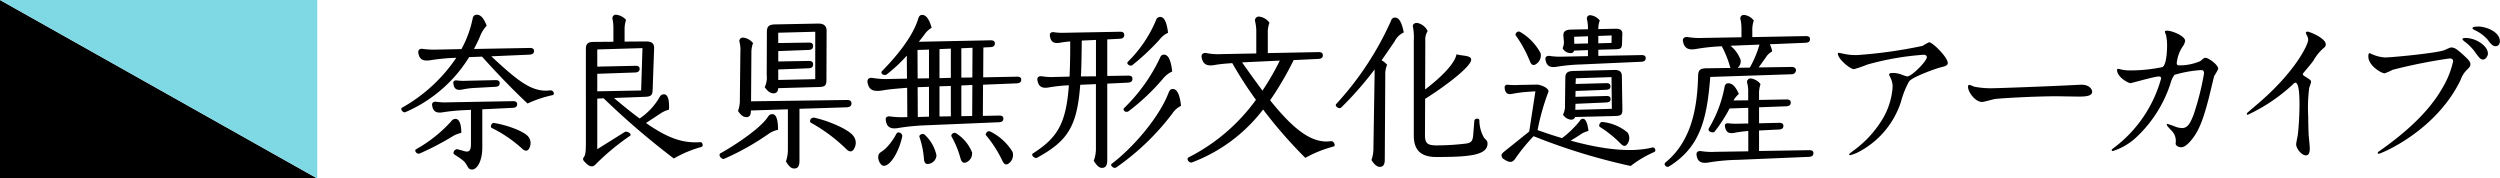<svg xmlns="http://www.w3.org/2000/svg" xmlns:xlink="http://www.w3.org/1999/xlink" width="339.165" height="24.212" viewBox="0 0 339.165 24.212">
  <defs>
    <clipPath id="clip-path">
      <rect id="長方形_42" data-name="長方形 42" width="284.727" height="21" fill="none"/>
    </clipPath>
  </defs>
  <g id="グループ_240" data-name="グループ 240" transform="translate(-100 -38)">
    <g id="グループ_8" data-name="グループ 8" transform="translate(100 38)">
      <path id="パス_22" data-name="パス 22" d="M0,0V24.212H43.043Z"/>
      <path id="パス_23" data-name="パス 23" d="M0,0,43.043,24.212V0Z" fill="#7fd9e5"/>
    </g>
    <g id="グループ_238" data-name="グループ 238" transform="translate(154.438 40)">
      <g id="グループ_239" data-name="グループ 239" transform="translate(0 0)" clip-path="url(#clip-path)">
        <path id="パス_62" data-name="パス 62" d="M.452,13.239A.529.529,0,0,1,0,12.786a.231.231,0,0,1,.113-.181A21.588,21.588,0,0,0,7.467,5.839a26.765,26.765,0,0,0-3.416.317c-1.064.181-1.606-.045-1.743-1.019-.045-.383.25-.588.635-.5a11.433,11.433,0,0,0,1.923.09l3.3-.068A14.862,14.862,0,0,0,9.686.521C9.753.182,9.912,0,10.251,0c.543,0,.95.476,1.336,1.494A4.26,4.26,0,0,0,10.7,2.9c-.249.611-.543,1.178-.837,1.743l7.58-.137c.431,0,.566.16.566.408,0,.294-.157.475-.61.5l-5.183.226c3.531,3.3,5.318,4.662,7.423,4.662.067,0,.09,0,.362-.023a2.5,2.5,0,0,1,.3-.024.46.46,0,0,1,.406.431.238.238,0,0,1-.2.226,15.866,15.866,0,0,0-3.371,1.131c-1.924-1.788-4.187-4.141-6.179-6.36L9.21,5.749a19,19,0,0,1-8.6,7.445.576.576,0,0,1-.158.045M2.49,18.828a.249.249,0,0,1-.137.023.483.483,0,0,1-.451-.407.2.2,0,0,1,.113-.2,18.719,18.719,0,0,0,4.774-3.8.677.677,0,0,1,.566-.317c.521,0,.793.748.793,1.9a3.766,3.766,0,0,0-1.268.52A37.7,37.7,0,0,1,2.49,18.828m6.494,1.743c-.385-.68-.452-.748-1.765-1.607a.311.311,0,0,1-.137-.226.554.554,0,0,1,.475-.5,1.134,1.134,0,0,1,.2.045l.813.226c.589.158.885,0,.885-.973V12.9l-.929.045a26.8,26.8,0,0,0-2.784.271c-.949.181-1.448-.045-1.561-.973-.045-.317.249-.5.588-.43a8.5,8.5,0,0,0,1.629.068l8.781-.158c.385,0,.544.158.544.407,0,.294-.16.475-.589.5l-4.141.2v5.16C11,19.938,10.229,21,9.617,21c-.361,0-.475-.157-.632-.429M9.845,9.936a10.313,10.313,0,0,0-1.517.2c-.747.16-1.176,0-1.267-.859-.023-.273.181-.408.5-.363a7.066,7.066,0,0,0,1.268.045l3.983-.09c.383,0,.542.158.542.408,0,.293-.158.475-.566.5Zm7.377,6.585a1.427,1.427,0,0,1,.135,1.606c-.2.385-.52.43-.928.068a17.611,17.611,0,0,0-4.14-2.829c-.273-.113-.069-.747.316-.679,1.834.3,4.028,1.131,4.618,1.834" transform="translate(0 0)"/>
        <path id="パス_63" data-name="パス 63" d="M21.958,19.891a.526.526,0,0,1-.157-.317.366.366,0,0,1,.09-.226c.249-.317.294-.814.294-2.059V4.686c0-.68.181-1,1.063-1l2.67-.023V1.721a5.771,5.771,0,0,0-.113-1.11A.468.468,0,0,1,26.3,0a2.1,2.1,0,0,1,1.336.7,3.94,3.94,0,0,0-.2,1.222V3.644l2.9-.023c.837,0,1.131.317,1.107.928l-.2,5.635c-.024.748-.227.929-1.086.951l-4.165.158c1.312,1.109,2.467,2.036,3.485,2.783a8.742,8.742,0,0,0,2.67-2.828c.16-.317.318-.454.635-.454.52,0,.747.748.679,2.083a3.613,3.613,0,0,0-1.223.566l-1.9,1.244c3.054,2.128,5.068,2.761,7.377,2.6.18-.023.317.2.317.385a.263.263,0,0,1-.182.271,15.455,15.455,0,0,0-3.733,1.561,105.478,105.478,0,0,1-9.527-8.169l-.86.045V18.24l3.689-2.309a.5.5,0,0,1,.226-.068c.294,0,.611.25.611.431a.166.166,0,0,1-.09.136,32.431,32.431,0,0,0-4.549,3.756c-.475.544-.883.567-1.653-.294m1.766-11.88v2.377l5.952-.114.181-5.748-6.133.182v2.33l5.206-.113c.406,0,.542.181.542.407,0,.271-.158.475-.588.5Z" transform="translate(2.861 0)"/>
        <path id="パス_64" data-name="パス 64" d="M38.732,19.434a.647.647,0,0,1-.566-.543.287.287,0,0,1,.158-.249c2.354-1.312,5.386-3.439,6.336-4.82.2-.294.318-.475.679-.475.521,0,.77.748.77,2.128a3.3,3.3,0,0,0-1.245.52,34.925,34.925,0,0,1-6.132,3.439m8.441.34a4.9,4.9,0,0,0,.271-1.721V12.691l-5.024.158v.09c0,.544-.181.814-.635.814-.385,0-.723-.27-1.107-.837a4.114,4.114,0,0,0,.248-1.561L41,4.838a3.981,3.981,0,0,0-.114-1.244.474.474,0,0,1,.476-.633,2.031,2.031,0,0,1,1.357.747,3.518,3.518,0,0,0-.226,1.313l-.046,6.585,13.036-.181c.385,0,.587.158.587.475,0,.339-.226.5-.656.52l-6.4.2v7.06c0,.725-.226,1.042-.7,1.042-.406,0-.7-.249-1.131-.95M44.3,9.682a2.97,2.97,0,0,0,.271-1.63l.023-5.861c0-.724.249-1,1.109-1.018l5.817-.113h.067c.748,0,1.11.317,1.11,1l-.023,6.472c0,.814-.046,1.11-1.018,1.132l-5.521.158c-.046.5-.25.7-.68.7-.407,0-.792-.317-1.154-.837m1.834-2.4V8.708L51.155,8.6V2.169L46.132,2.3v1.4L50.3,3.639c.385,0,.566.136.566.475,0,.318-.181.5-.589.521l-4.14.158V6.2L50.3,6.129c.385,0,.566.136.566.475,0,.317-.181.5-.589.52ZM56.315,16.29a1.569,1.569,0,0,1,.339.95,1.7,1.7,0,0,1-.249.837c-.226.385-.588.452-1,.045a22.322,22.322,0,0,0-4.82-3.6.249.249,0,0,1-.136-.226.5.5,0,0,1,.454-.475,1.077,1.077,0,0,1,.294.045c1.923.452,4.48,1.562,5.114,2.422" transform="translate(5.008 0.139)"/>
        <path id="パス_65" data-name="パス 65" d="M58.4,14.3c-.09-.385.226-.588.633-.5a11.452,11.452,0,0,0,1.946.09h.34l-.024-3.983c-1.4.113-2.489.2-3.371.362-1.245.2-1.856-.068-2.014-1.154v-.09c0-.362.317-.52.7-.452a10.905,10.905,0,0,0,2.308.136l2.354-.045-.024-3.122A19.388,19.388,0,0,1,58.509,8.1a.364.364,0,0,1-.249.068c-.2,0-.452-.113-.452-.339a.246.246,0,0,1,.09-.2c1.719-1.743,4.1-4.5,4.888-7.06C62.9.2,63.034.02,63.352.02c.475,0,.928.521,1.267,1.743a3.113,3.113,0,0,0-1.018.973c-.2.271-.452.588-.724.928l9.753-.2c.43,0,.566.181.566.43,0,.294-.158.475-.635.5l-.926.045-.024,4.051,4.594-.09c.431,0,.566.158.566.407,0,.294-.158.475-.633.5l-4.548.181-.024,4.232,2.218-.045c.43,0,.566.158.566.407,0,.294-.158.475-.611.5l-9.731.407a30.086,30.086,0,0,0-3.847.362c-1.086.2-1.629-.068-1.765-1.041m-.317,6.178c-.339-.045-.769-.679-.7-1.29.069-.543.386-.5,1-1.063a8.123,8.123,0,0,0,1.471-2.015c.2-.362.882-.045.77.43-.454,2.083-1.607,3.938-2.467,3.938ZM62.718,8.642l1.54-.023V4.727L62.7,4.772Zm.27,1.176a1.1,1.1,0,0,0-.27.023l.023,4.028,1.517-.045V9.773Zm2.286,9.256a1.246,1.246,0,0,1-.926,1.131c-.454.136-.725-.045-.77-.611a12.056,12.056,0,0,0-.611-3.01c-.113-.294.452-.566.7-.317a5.276,5.276,0,0,1,1.606,2.807M65.682,8.6l1.54-.045V4.591l-1.54.068Zm0,5.2,1.54-.023V9.66l-1.54.045ZM70.1,18.667a1.3,1.3,0,0,1-.7,1.312c-.431.226-.7.068-.861-.475a12.735,12.735,0,0,0-1.222-2.986c-.158-.273.339-.657.633-.431a5.467,5.467,0,0,1,2.15,2.58M68.647,8.529l1.494-.023.021-4.028-1.516.068Zm0,5.227,1.471-.023.024-4.209-1.494.068ZM75.594,18.6a1.42,1.42,0,0,1-.475,1.538c-.362.294-.656.2-.9-.317a16.023,16.023,0,0,0-2.195-3.439.209.209,0,0,1-.069-.16.529.529,0,0,1,.454-.43.414.414,0,0,1,.157.045A7.331,7.331,0,0,1,75.594,18.6" transform="translate(7.336 0.003)"/>
        <path id="パス_66" data-name="パス 66" d="M84.012,19.788a4.626,4.626,0,0,0,.3-1.765V9.379l-2.128.09c-.43,5.77-1.766,7.649-5.883,9.913a.18.18,0,0,1-.092.021c-.226,0-.542-.226-.542-.452a.2.2,0,0,1,.113-.181c3.281-2.1,4.481-3.982,4.864-9.233a20.927,20.927,0,0,0-2.624.273c-.973.2-1.517-.045-1.652-1.019-.045-.362.249-.543.633-.475a7.814,7.814,0,0,0,1.742.09l1.991-.045c.069-1.357.092-2.941.092-4.775-.5.045-.9.09-1.268.158-.882.181-1.4-.023-1.493-.973-.045-.339.226-.5.588-.43a7.611,7.611,0,0,0,1.538.068l7.4-.136c.407,0,.566.158.566.43,0,.294-.158.5-.589.52l-1.718.09V8.27L88.7,8.225c.43,0,.566.158.566.43,0,.294-.158.5-.611.521l-2.805.135V19.7c0,.748-.271,1.042-.7,1.042-.408,0-.7-.294-1.132-.951m.3-11.473V3.383l-1.925.089c-.021,1.856-.045,3.463-.112,4.865Zm2.76,12.356a.437.437,0,0,1-.2.068c-.226,0-.5-.226-.5-.408a.194.194,0,0,1,.067-.136c3.033-2.308,6.5-6.4,7.74-9.684.113-.294.273-.476.543-.476.588,0,.951.7,1.132,2.286a2.953,2.953,0,0,0-1.178,1.041,33.628,33.628,0,0,1-7.6,7.31m1.675-7.627a.44.44,0,0,1-.273.09.406.406,0,0,1-.43-.339.205.205,0,0,1,.068-.158,23.274,23.274,0,0,0,4.865-6.788c.113-.294.271-.475.543-.475.588,0,.95.7,1.131,2.285a3.412,3.412,0,0,0-1.244.973,29.73,29.73,0,0,1-4.661,4.413m.542-6.268a.474.474,0,0,1-.249.09c-.158,0-.475-.136-.475-.362a.244.244,0,0,1,.068-.158A17.2,17.2,0,0,0,92.453.735.615.615,0,0,1,93.018.26c.611,0,.9.792,1.086,2.149a3.085,3.085,0,0,0-1.176.95,31.716,31.716,0,0,1-3.644,3.417" transform="translate(9.929 0.034)"/>
        <path id="パス_67" data-name="パス 67" d="M94.776,20.021a.523.523,0,0,1-.475-.475.248.248,0,0,1,.136-.226,25.46,25.46,0,0,0,9.141-7.808,51.141,51.141,0,0,1-3.213-4.979c-.95.068-1.719.136-2.354.249-1.085.2-1.65-.068-1.81-1.086-.045-.385.25-.611.679-.52a7.994,7.994,0,0,0,1.969.136l4.774-.09v-2.9a5.984,5.984,0,0,0-.157-1.448.516.516,0,0,1,.52-.656,2.043,2.043,0,0,1,1.425.837,3.6,3.6,0,0,0-.225,1.449v2.67l6.923-.136c.408,0,.543.158.543.452,0,.271-.158.452-.611.475l-3.348.158A43.81,43.81,0,0,1,105.5,11.58c3.236,4.028,5.476,5.589,7.672,5.589.045,0,.09,0,.386-.023a2.1,2.1,0,0,1,.27-.023c.249,0,.43.339.43.5a.219.219,0,0,1-.16.227,16.439,16.439,0,0,0-3.824,1.538,62.657,62.657,0,0,1-5.725-6.562A21.822,21.822,0,0,1,94.912,20a.245.245,0,0,1-.136.023M102,6.42a1.628,1.628,0,0,0-.3.023c1,1.425,1.923,2.693,2.762,3.825a35.548,35.548,0,0,0,2.352-4.074Z" transform="translate(12.374 0.029)"/>
        <path id="パス_68" data-name="パス 68" d="M116.913,19.665a4.6,4.6,0,0,0,.271-1.7l.16-10V7.377a46.716,46.716,0,0,1-4.526,5.16.328.328,0,0,1-.226.09c-.2,0-.52-.2-.52-.407a.279.279,0,0,1,.09-.181A41.9,41.9,0,0,0,119.583.747a.526.526,0,0,1,.543-.407c.5,0,.882.566,1.176,2.014a2.629,2.629,0,0,0-1.222,1.176c-.543.814-1.154,1.7-1.787,2.6a2.979,2.979,0,0,1,.747.611,3.313,3.313,0,0,0-.249,1.4l-.068,11.5c0,.7-.273.951-.657.951-.407,0-.747-.3-1.154-.929m5.748-3.281V3.418a7.569,7.569,0,0,0-.113-1.811c-.067-.294.113-.543.566-.543a1.987,1.987,0,0,1,1.426,1.109,2.136,2.136,0,0,0-.317,1.29l-.024,6.63c2.4-1.833,4.051-3.6,4.255-4.774.816.249,1.992.113,1.992.747,0,.792-2.784,3.1-6.247,5.3l-.021,4.956c0,1.109.385,1.357,1.606,1.357a32.651,32.651,0,0,0,3.96-.249c.7-.09.9-.339.973-1.109l.158-1.992a.355.355,0,0,1,.386-.271c.157,0,.293.069.293.2a4.913,4.913,0,0,0,.566,2.262c.158.317.544.43.544.9,0,1.606-2.467,1.834-6.948,1.834-1.947,0-3.055-.816-3.055-2.874" transform="translate(14.706 0.045)"/>
        <path id="パス_69" data-name="パス 69" d="M136.3,16.466a25.53,25.53,0,0,0-2.49,3.055c-.406.588-.814.543-1.538.068a.609.609,0,0,1-.317-.543c0-.136.137-.3.317-.452l3.44-2.761.837-5.454-1.291.09a16.349,16.349,0,0,0-1.923.271c-.542.09-.86-.09-.95-.747-.045-.362.09-.543.475-.5a9.837,9.837,0,0,0,1.494.023l2.308-.045c.679-.023,1.81.543,1.653.973a31.341,31.341,0,0,0-1.472,5.2c1.109.385,2.218.769,3.327,1.086a14.043,14.043,0,0,0,2.33-2.24c.158-.226.249-.385.5-.385.317,0,.611.452.747,1.652a3.338,3.338,0,0,0-1.176.543c-.339.226-.769.5-1.244.769,4.163,1.154,8.169,1.674,11.111.928.2-.044.385.181.385.386a.249.249,0,0,1-.136.226,14.952,14.952,0,0,0-3.213,1.9A82.791,82.791,0,0,1,136.3,16.466m.95-11.269a1.383,1.383,0,0,1-.588,1.471c-.362.273-.656.158-.86-.362a16.854,16.854,0,0,0-1.9-3.485c-.2-.248.25-.7.566-.5A7.288,7.288,0,0,1,137.249,5.2m.656.86c-.045-.362.226-.543.611-.475a9.637,9.637,0,0,0,1.787.09l3.373-.068V4.79l-1.879.068c-.068.249-.226.339-.52.339a1.275,1.275,0,0,1-1.041-.656,1.984,1.984,0,0,0,.157-1.131l-.045-.544c-.045-.611.3-.836,1-.859l2.331-.045V1.916A5.19,5.19,0,0,0,143.541.6a.436.436,0,0,1,.475-.543,1.86,1.86,0,0,1,1.267.724,3.087,3.087,0,0,0-.2,1.155l2.4-.045c.589,0,.882.225.86.7l-.045,1.312c-.023.566-.113.747-.792.769l-2.421.068v.837l5.861-.113c.43,0,.566.158.566.407,0,.294-.158.476-.588.5l-8.078.361a25.116,25.116,0,0,0-3.3.3c-.974.18-1.494-.045-1.63-.974m2.377,7.491a2.628,2.628,0,0,0,.271-1.336l.045-3.644c0-.656.249-.926,1.086-.949l5.521-.136c.816-.023,1.063.294,1.063.882l.068,4.277c.023.792-.045,1.063-.926,1.086l-5.5.136c-.068.249-.226.362-.566.362a1.474,1.474,0,0,1-1.063-.679m3.395-9.663V2.912L141.8,2.98l.023.95Zm-1.7,8.192-.023.813,4.956-.135-.045-4.3-4.843.158L142,9.384l4.209-.113c.407,0,.52.181.52.452s-.136.43-.611.452L142,10.334l-.023.792,4.255-.113c.407,0,.519.181.519.43s-.135.43-.611.452Zm4.888-8.26L146.89,2.8l-1.81.068v1Zm2.172,12.152a1.323,1.323,0,0,1,0,1.516c-.249.386-.52.408-.926,0a15.19,15.19,0,0,0-2.808-2.262c-.27-.136,0-.747.34-.679a6.282,6.282,0,0,1,3.394,1.425" transform="translate(17.315 0.008)"/>
        <path id="パス_70" data-name="パス 70" d="M151.915,20.635a.461.461,0,0,1-.408-.362.363.363,0,0,1,.113-.226c3.169-2.6,4.322-6.585,4.436-11.768.023-.769.271-1,1.131-1.018l3.282-.045a.755.755,0,0,1-.113-.271,13.677,13.677,0,0,0-1.086-2.671,27.2,27.2,0,0,0-3.463.363c-1.086.2-1.652-.09-1.811-1.087-.067-.385.273-.588.68-.52a9.916,9.916,0,0,0,2.036.113l5.227-.09V1.988A5.785,5.785,0,0,0,161.8.608a.462.462,0,0,1,.475-.588,1.888,1.888,0,0,1,1.335.769,3.782,3.782,0,0,0-.2,1.38v.86l7.264-.136c.43,0,.566.158.566.408,0,.293-.158.474-.611.5l-4.843.2a3.3,3.3,0,0,1,.317.973,2.246,2.246,0,0,0-.86.814l-.973,1.357,4.5-.068c.386,0,.567.226.567.475a.58.58,0,0,1-.611.52l-11.02.363c-.454,5.883-1.425,9.526-5.568,12.129a.436.436,0,0,1-.225.068m3.937-1.63c-.068-.383.226-.566.633-.5a9.258,9.258,0,0,0,1.924.092l4.457-.069V15.77a16.359,16.359,0,0,0-1.787.226c-.837.181-1.267-.023-1.381-.906-.045-.293.2-.406.52-.361a8.545,8.545,0,0,0,1.4.045l1.244-.023V12.624l-2.534.09a20.681,20.681,0,0,1-2.014,3.123c-.069.09-.135.113-.3.113-.249,0-.542-.158-.542-.385a.4.4,0,0,1,.045-.158,16.9,16.9,0,0,0,2.1-5.454c.045-.385.181-.657.52-.657.475,0,.95.3,1.448,1.449a3.219,3.219,0,0,0-.724.882l1.991-.023v-1a4.6,4.6,0,0,0-.136-1.357.48.48,0,0,1,.475-.612,2.026,2.026,0,0,1,1.336.769,3.874,3.874,0,0,0-.2,1.381v.769l3.733-.068c.431,0,.567.181.567.43,0,.294-.16.475-.612.5l-3.688.136v2.173l2.76-.068c.385,0,.543.158.543.407,0,.294-.158.475-.566.5l-2.738.136v2.783l6.811-.113c.43,0,.566.158.566.407,0,.294-.158.476-.611.5l-9.662.406a27.161,27.161,0,0,0-3.848.34c-1.063.2-1.606-.045-1.742-1.019M161.42,7.193l1.65-.023a14.084,14.084,0,0,0,1.312-3.122l-3.936.157a4.468,4.468,0,0,1,1.379,1.924,1.138,1.138,0,0,1-.406,1.063" transform="translate(19.881 0.003)"/>
        <path id="パス_71" data-name="パス 71" d="M173.53,4.954a9.344,9.344,0,0,0,1.353.086,64.041,64.041,0,0,0,8.9-1.247,7.351,7.351,0,0,1,.881-.494c.493,0,2.535,2.063,2.535,2.794,0,.15,0,.387-.752.558-.752.152-4.04,1.354-4.492,1.956a12.077,12.077,0,0,0-1.1,2.751A11.735,11.735,0,0,1,175.441,18a5.6,5.6,0,0,1-1.482.623c-.086,0-.129-.043-.129-.107s.043-.107.43-.408a14.614,14.614,0,0,0,3.846-4A9.809,9.809,0,0,0,179.719,9.4a2.739,2.739,0,0,0-.279-1.267c-.172-.345-.193-.387-.193-.473,0-.172.322-.193.451-.193a3.241,3.241,0,0,1,1.161.193,6.332,6.332,0,0,0,.838.279c.6,0,2.664-2.063,2.664-2.622,0-.15-.129-.322-.407-.322a37.6,37.6,0,0,0-7.672,1.333,16.466,16.466,0,0,1-1.805.623c-.516,0-2.192-1.376-2.192-2.128,0-.043.043-.086.15-.086.064,0,.924.193,1.1.215" transform="translate(22.607 0.433)"/>
        <path id="パス_72" data-name="パス 72" d="M202.77,8.411c.129,0,.365-.021.473-.021,1.311,0,1.5.8,1.5.946,0,.6-.881.666-1.784.666-.494,0-2.644-.043-3.074-.043-2.965,0-7.887.279-8.4.386-.257.044-1.419.388-1.675.388-.924,0-1.913-1.333-1.913-2.063,0-.129.064-.258.172-.258s.623.236.73.258a11.725,11.725,0,0,0,2.623.193c.709,0,8.209-.279,11.346-.451" transform="translate(24.656 1.101)"/>
        <path id="パス_73" data-name="パス 73" d="M217.155,6.039c.473-.408.537-.451.687-.451.43,0,1.741.946,1.741,1.5a5.919,5.919,0,0,1-.536.946c-.043.107-.6,2.449-.709,2.9-.645,2.472-1.2,4.277-2.235,5.61-.236.3-.924,1.181-1.526,1.181-.408,0-.774-.214-.774-.516a1.959,1.959,0,0,0-.6-1.783c-.537-.58-.6-.645-.6-.774,0-.086.063-.086.106-.086a10.593,10.593,0,0,1,1.161.408,3.01,3.01,0,0,0,.8.15c.752,0,1.1-.623,1.548-1.741a37,37,0,0,0,1.44-5.674c0-.45-.236-.45-.43-.45a16.3,16.3,0,0,0-3.589.645,3.821,3.821,0,0,0-.537,1.181,17.261,17.261,0,0,1-4.792,7.437,8.276,8.276,0,0,1-3.031,1.719.143.143,0,0,1-.15-.13c0-.085.043-.106.43-.408a17.574,17.574,0,0,0,6.275-9.3c0-.195-.107-.279-.3-.279-.622,0-3.674.9-3.825.9-.408,0-1.848-.86-1.848-1.762,0-.086,0-.172.129-.172a3.265,3.265,0,0,1,.516.107,5.776,5.776,0,0,0,1.225.107A21.613,21.613,0,0,0,212,6.855c.58-.258.646-2.321.646-2.945a7.355,7.355,0,0,0-.13-1.376,4.183,4.183,0,0,1-.172-.473c0-.149.236-.149.322-.149.666,0,2.429.731,2.429,1.374a1.75,1.75,0,0,1-.364.817,4.977,4.977,0,0,0-.775,2.192c0,.322.15.322.538.322a7.1,7.1,0,0,0,2.664-.58" transform="translate(26.916 0.251)"/>
        <path id="パス_74" data-name="パス 74" d="M229.127,8.043c.837.516.923.6.923.8,0,.129-.236.731-.257.86a20.742,20.742,0,0,0-.129,3.8c0,.58.02,1.741.063,2.579.023.258.15,1.5.15,1.784,0,.215,0,.946-.515.946-.6,0-1.334-.924-1.334-1.5,0-.215.216-1.161.236-1.376.13-1.161.216-2.816.216-3.954,0-.775,0-3.031-.559-3.031-.107,0-.193.086-.367.258a23.574,23.574,0,0,1-6.1,4.1c-.066,0-.109-.043-.109-.128a.2.2,0,0,1,.066-.152c.559-.494,1.16-.988,1.5-1.288,5.07-4.342,6.748-7.994,6.748-8.6a1.216,1.216,0,0,0-.173-.6,2.518,2.518,0,0,1-.15-.344.213.213,0,0,1,.216-.172c.321,0,2.492.9,2.492,1.719a.544.544,0,0,1-.193.43,6.13,6.13,0,0,0-1.462,1.761c-.364.516-1.053,1.29-1.462,1.805a.348.348,0,0,0,.195.3" transform="translate(29.045 0.266)"/>
        <path id="パス_75" data-name="パス 75" d="M236.385,5.158a5.063,5.063,0,0,0,1.784.451c.88,0,7.178-.6,8.1-1.01.666-.3.752-.344.9-.344.473,0,.817.3,1.483.881.966.86,1.1,1.1,1.1,1.4,0,.279-.106.387-.493.774a3.533,3.533,0,0,0-.838,1.354c-3.374,7.006-10.874,10.014-11.089,10.014a.143.143,0,0,1-.15-.129c0-.086.064-.129.279-.279,3.74-2.621,6.769-5.458,8.489-8.51a12.131,12.131,0,0,0,1.462-3.631c0-.365-.365-.387-.473-.387A70.461,70.461,0,0,0,239.2,7.286a7.793,7.793,0,0,1-1.075.473c-.494,0-2.214-1.075-2.214-2.257,0-.408.066-.473.193-.473.043,0,.236.129.279.129m15.752-.086c0,.3-.278.817-.666.817-.344,0-.515-.215-1.1-1.032a6.375,6.375,0,0,0-1.4-1.4c-.086-.064-.3-.258-.3-.344s.193-.149.387-.149c1.525,0,3.072,1.117,3.072,2.105m1.633-1.633c0,.236-.172.645-.559.645-.473,0-.731-.387-1.1-.881a5.345,5.345,0,0,0-1.784-1.311c-.214-.106-.279-.193-.279-.258,0-.215.645-.215.818-.215.9,0,2.9.645,2.9,2.02" transform="translate(30.957 0.186)"/>
      </g>
    </g>
  </g>
</svg>
